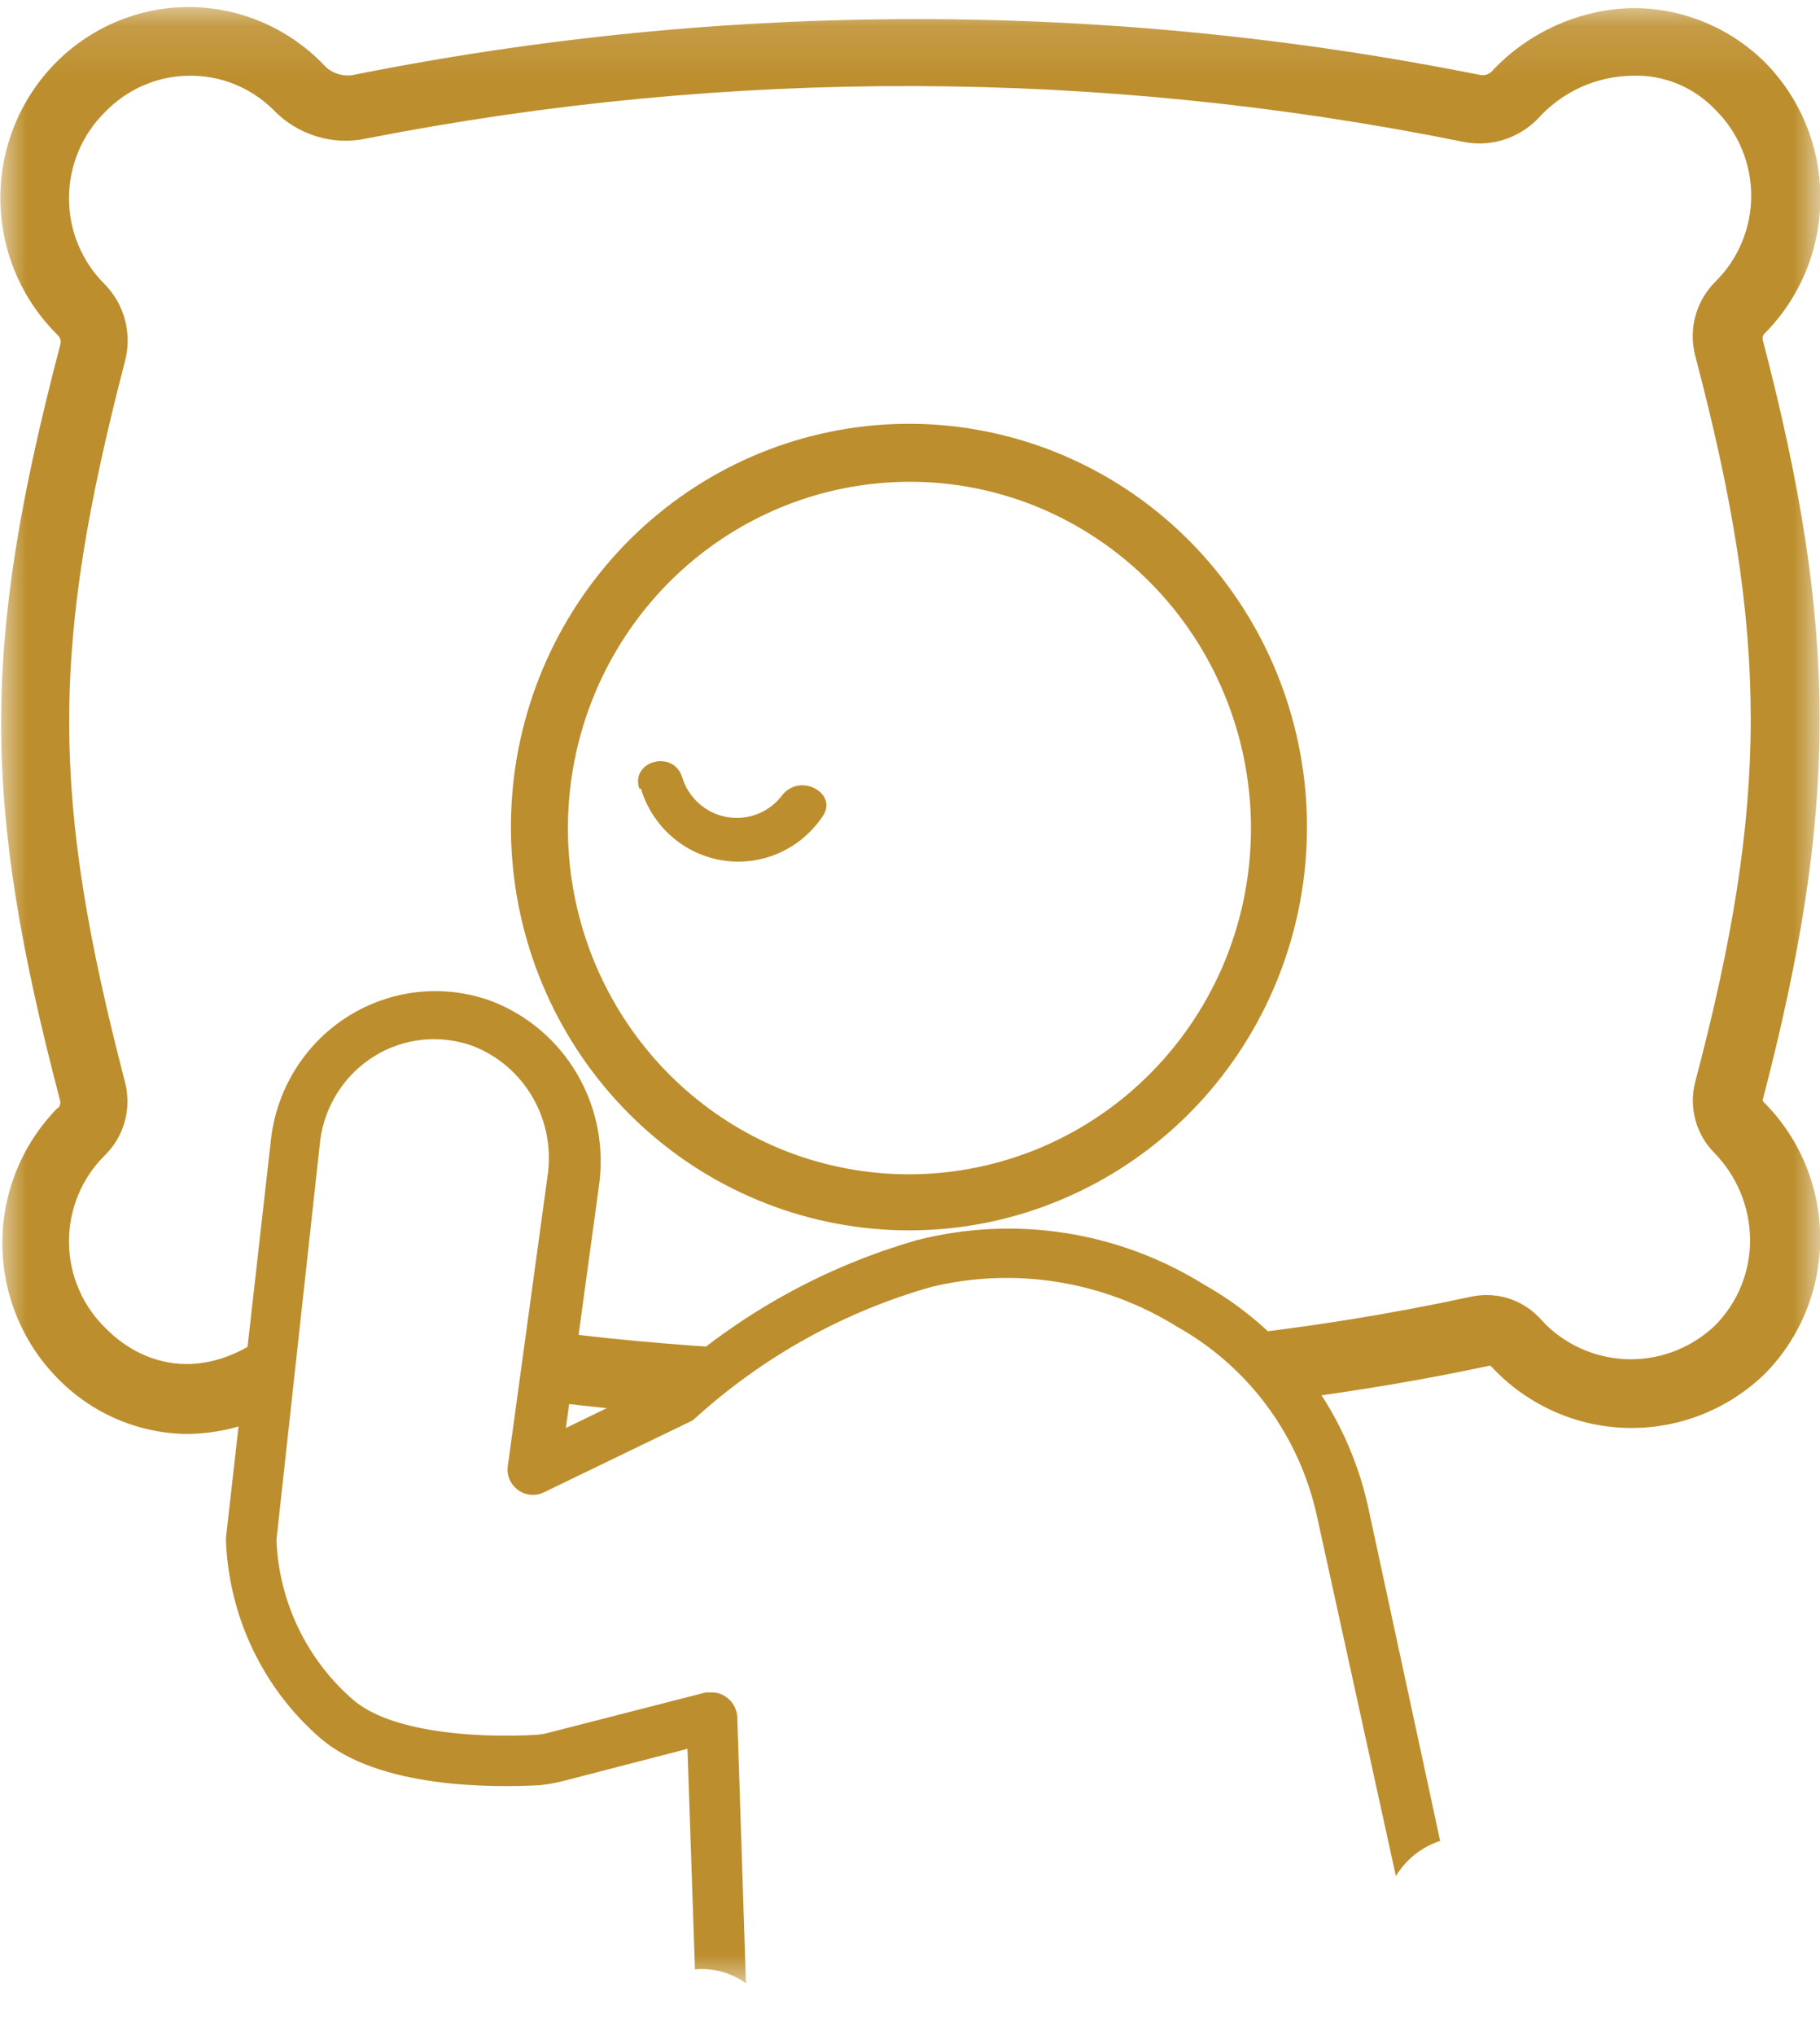 <svg width="34" height="38" viewBox="0 0 34 38" fill="none" xmlns="http://www.w3.org/2000/svg">
<g clip-path="url(#clip0_780_154)">
<mask id="mask0_780_154" style="mask-type:luminance" maskUnits="userSpaceOnUse" x="0" y="0" width="34" height="38">
<path d="M34 0.121H0V37.078H34V0.121Z" fill="white"/>
</mask>
<g mask="url(#mask0_780_154)">
<path d="M13.736 25.61C13.942 25.468 14.156 25.341 14.363 25.215C13.042 25.147 11.736 25.043 10.468 24.886C10.387 25.312 10.283 25.738 10.18 26.163C11.028 26.268 11.899 26.358 12.777 26.425C13.065 26.118 13.387 25.844 13.736 25.61Z" fill="#BD8E2D"/>
<path d="M32.93 20.538C34.347 15.1 34.347 11.775 32.93 6.344C32.926 6.319 32.929 6.293 32.938 6.27C32.947 6.246 32.962 6.225 32.982 6.21C33.639 5.541 34.007 4.635 34.007 3.692C34.007 2.749 33.639 1.844 32.982 1.174C32.325 0.52 31.44 0.152 30.518 0.151C30.02 0.159 29.527 0.269 29.072 0.473C28.615 0.677 28.204 0.971 27.862 1.339C27.834 1.366 27.8 1.385 27.763 1.396C27.725 1.406 27.686 1.407 27.648 1.399C20.7 0.009 13.55 0.009 6.602 1.399C6.5 1.418 6.395 1.41 6.297 1.376C6.199 1.342 6.111 1.283 6.042 1.204C5.715 0.867 5.326 0.598 4.897 0.414C4.467 0.23 4.005 0.134 3.539 0.132C3.072 0.13 2.61 0.223 2.179 0.403C1.748 0.584 1.357 0.85 1.028 1.185C0.7 1.521 0.44 1.919 0.265 2.356C0.089 2.794 0.002 3.263 0.007 3.735C0.012 4.208 0.11 4.674 0.295 5.108C0.48 5.542 0.748 5.934 1.084 6.262C1.105 6.283 1.12 6.309 1.128 6.338C1.136 6.367 1.136 6.397 1.129 6.426C-0.347 12.052 -0.347 14.957 1.129 20.575C1.129 20.575 1.129 20.672 1.07 20.695C0.413 21.364 0.044 22.269 0.044 23.212C0.044 24.156 0.413 25.061 1.07 25.73C1.386 26.057 1.764 26.318 2.18 26.497C2.597 26.677 3.044 26.771 3.497 26.776C3.984 26.771 4.466 26.667 4.913 26.47C5.024 25.887 5.105 25.297 5.223 24.721C3.91 25.872 2.692 25.528 1.984 24.811C1.768 24.605 1.594 24.356 1.475 24.08C1.355 23.804 1.292 23.507 1.289 23.205C1.285 22.904 1.342 22.605 1.455 22.327C1.568 22.048 1.736 21.796 1.947 21.584C2.127 21.412 2.258 21.195 2.327 20.954C2.395 20.714 2.399 20.459 2.338 20.217C0.944 14.86 0.944 12.089 2.338 6.733C2.402 6.483 2.4 6.221 2.335 5.973C2.269 5.724 2.14 5.497 1.962 5.313C1.749 5.104 1.58 4.854 1.464 4.577C1.348 4.301 1.289 4.004 1.289 3.703C1.289 3.403 1.348 3.106 1.464 2.829C1.58 2.552 1.749 2.302 1.962 2.093C2.165 1.882 2.407 1.713 2.674 1.597C2.941 1.48 3.228 1.418 3.519 1.414C3.81 1.408 4.099 1.46 4.37 1.568C4.641 1.676 4.888 1.836 5.097 2.041C5.319 2.275 5.596 2.448 5.902 2.543C6.208 2.639 6.532 2.654 6.846 2.586C13.611 1.261 20.566 1.281 27.324 2.646C27.572 2.699 27.83 2.688 28.073 2.615C28.316 2.542 28.538 2.409 28.718 2.228C28.943 1.975 29.217 1.773 29.523 1.632C29.829 1.492 30.16 1.418 30.496 1.414C30.785 1.403 31.074 1.455 31.342 1.566C31.61 1.677 31.852 1.844 32.052 2.056C32.262 2.265 32.429 2.513 32.542 2.788C32.656 3.062 32.715 3.357 32.715 3.655C32.715 3.952 32.656 4.247 32.542 4.521C32.429 4.796 32.262 5.045 32.052 5.253C31.872 5.43 31.742 5.651 31.674 5.895C31.607 6.14 31.605 6.398 31.669 6.643C33.048 11.872 33.056 14.95 31.669 20.202C31.608 20.434 31.61 20.679 31.672 20.911C31.734 21.143 31.855 21.354 32.023 21.524C32.447 21.955 32.688 22.537 32.694 23.145C32.696 23.442 32.639 23.736 32.528 24.011C32.416 24.285 32.252 24.534 32.045 24.744C31.619 25.153 31.054 25.381 30.466 25.381C29.879 25.381 29.314 25.153 28.888 24.744L28.74 24.587C28.578 24.423 28.377 24.303 28.156 24.237C27.936 24.172 27.703 24.164 27.479 24.213C25.927 24.547 24.358 24.797 22.78 24.961C23.181 25.188 23.549 25.472 23.871 25.805C23.971 25.906 24.064 26.014 24.152 26.126C25.421 25.962 26.653 25.752 27.84 25.498L27.995 25.655C28.665 26.303 29.555 26.664 30.481 26.664C31.407 26.664 32.297 26.303 32.967 25.655C33.296 25.323 33.556 24.929 33.734 24.495C33.912 24.061 34.004 23.596 34.004 23.127C34.004 22.657 33.912 22.192 33.734 21.758C33.556 21.324 33.296 20.93 32.967 20.598C32.957 20.591 32.949 20.582 32.943 20.572C32.936 20.561 32.932 20.55 32.93 20.538Z" fill="#BD8E2D"/>
<path d="M16.997 22.974C15.152 22.977 13.371 22.287 12.001 21.036C10.631 19.785 9.769 18.063 9.583 16.204C9.396 14.346 9.898 12.483 10.992 10.979C12.086 9.475 13.693 8.435 15.501 8.064C17.308 7.692 19.188 8.014 20.775 8.967C22.361 9.92 23.541 11.437 24.085 13.222C24.63 15.007 24.499 16.933 23.719 18.626C22.94 20.319 21.566 21.658 19.866 22.383C18.958 22.772 17.982 22.973 16.997 22.974ZM16.997 8.996C15.517 8.996 14.084 9.517 12.941 10.468C11.798 11.42 11.017 12.743 10.73 14.213C10.444 15.683 10.67 17.208 11.37 18.527C12.07 19.847 13.201 20.88 14.569 21.449C16.138 22.096 17.895 22.086 19.457 21.422C21.018 20.759 22.255 19.495 22.898 17.908C23.536 16.32 23.527 14.54 22.871 12.959C22.216 11.378 20.968 10.125 19.401 9.474C18.638 9.158 17.821 8.995 16.997 8.996Z" fill="#BD8E2D"/>
<path d="M13.581 31.699C13.501 31.635 13.402 31.601 13.301 31.602H13.183L10.269 32.349C10.187 32.372 10.103 32.387 10.018 32.394C8.808 32.461 7.281 32.327 6.602 31.744C6.172 31.373 5.822 30.916 5.574 30.402C5.327 29.888 5.187 29.327 5.164 28.756L5.983 21.285C6.026 20.965 6.139 20.658 6.314 20.387C6.489 20.117 6.721 19.889 6.994 19.721C7.266 19.552 7.573 19.448 7.891 19.415C8.208 19.382 8.529 19.421 8.83 19.53C9.307 19.714 9.706 20.059 9.96 20.507C10.214 20.955 10.307 21.478 10.225 21.987L9.487 27.374C9.474 27.459 9.486 27.546 9.52 27.625C9.553 27.705 9.609 27.773 9.679 27.822C9.747 27.873 9.828 27.904 9.912 27.912C9.997 27.92 10.082 27.904 10.158 27.867L12.895 26.544C12.928 26.53 12.957 26.51 12.983 26.485C14.253 25.332 15.767 24.491 17.41 24.027C18.974 23.653 20.621 23.921 21.991 24.774C22.648 25.142 23.222 25.647 23.672 26.256C24.122 26.865 24.439 27.565 24.602 28.308L26.077 35.031C26.267 34.719 26.56 34.486 26.904 34.374L25.546 28.083C25.348 27.221 24.973 26.41 24.445 25.704C23.918 24.997 23.25 24.411 22.485 23.982C21.694 23.491 20.814 23.165 19.897 23.023C18.98 22.88 18.044 22.925 17.144 23.153C15.411 23.647 13.812 24.533 12.467 25.745L10.571 26.664L11.184 22.182C11.297 21.452 11.158 20.705 10.789 20.068C10.421 19.431 9.846 18.942 9.162 18.686C8.728 18.53 8.266 18.475 7.808 18.524C7.351 18.573 6.91 18.724 6.518 18.968C6.125 19.211 5.792 19.54 5.541 19.93C5.29 20.321 5.128 20.764 5.068 21.226L4.22 28.726C4.241 29.439 4.41 30.14 4.715 30.783C5.02 31.426 5.454 31.998 5.99 32.461C7.082 33.395 9.199 33.38 10.07 33.335C10.216 33.321 10.362 33.296 10.505 33.26L12.843 32.655L12.983 36.772C13.321 36.742 13.658 36.834 13.935 37.033L13.773 32.043C13.766 31.975 13.746 31.91 13.713 31.85C13.68 31.791 13.635 31.74 13.581 31.699Z" fill="#BD8E2D"/>
<path d="M11.973 14.726C12.077 15.072 12.276 15.382 12.547 15.619C12.817 15.856 13.148 16.011 13.502 16.066C13.855 16.122 14.216 16.075 14.545 15.932C14.873 15.789 15.155 15.554 15.359 15.256C15.676 14.831 14.968 14.42 14.621 14.838C14.502 14.999 14.342 15.123 14.158 15.197C13.974 15.271 13.773 15.291 13.578 15.256C13.383 15.222 13.202 15.133 13.053 14.999C12.905 14.866 12.797 14.694 12.74 14.502C12.57 13.994 11.774 14.211 11.943 14.726H11.973Z" fill="#BD8E2D"/>
</g>
</g>
<defs>
<clipPath id="clip0_780_154">
<rect width="34" height="36.956" fill="white" transform="translate(0 0.121)"/>
</clipPath>
</defs>
</svg>

